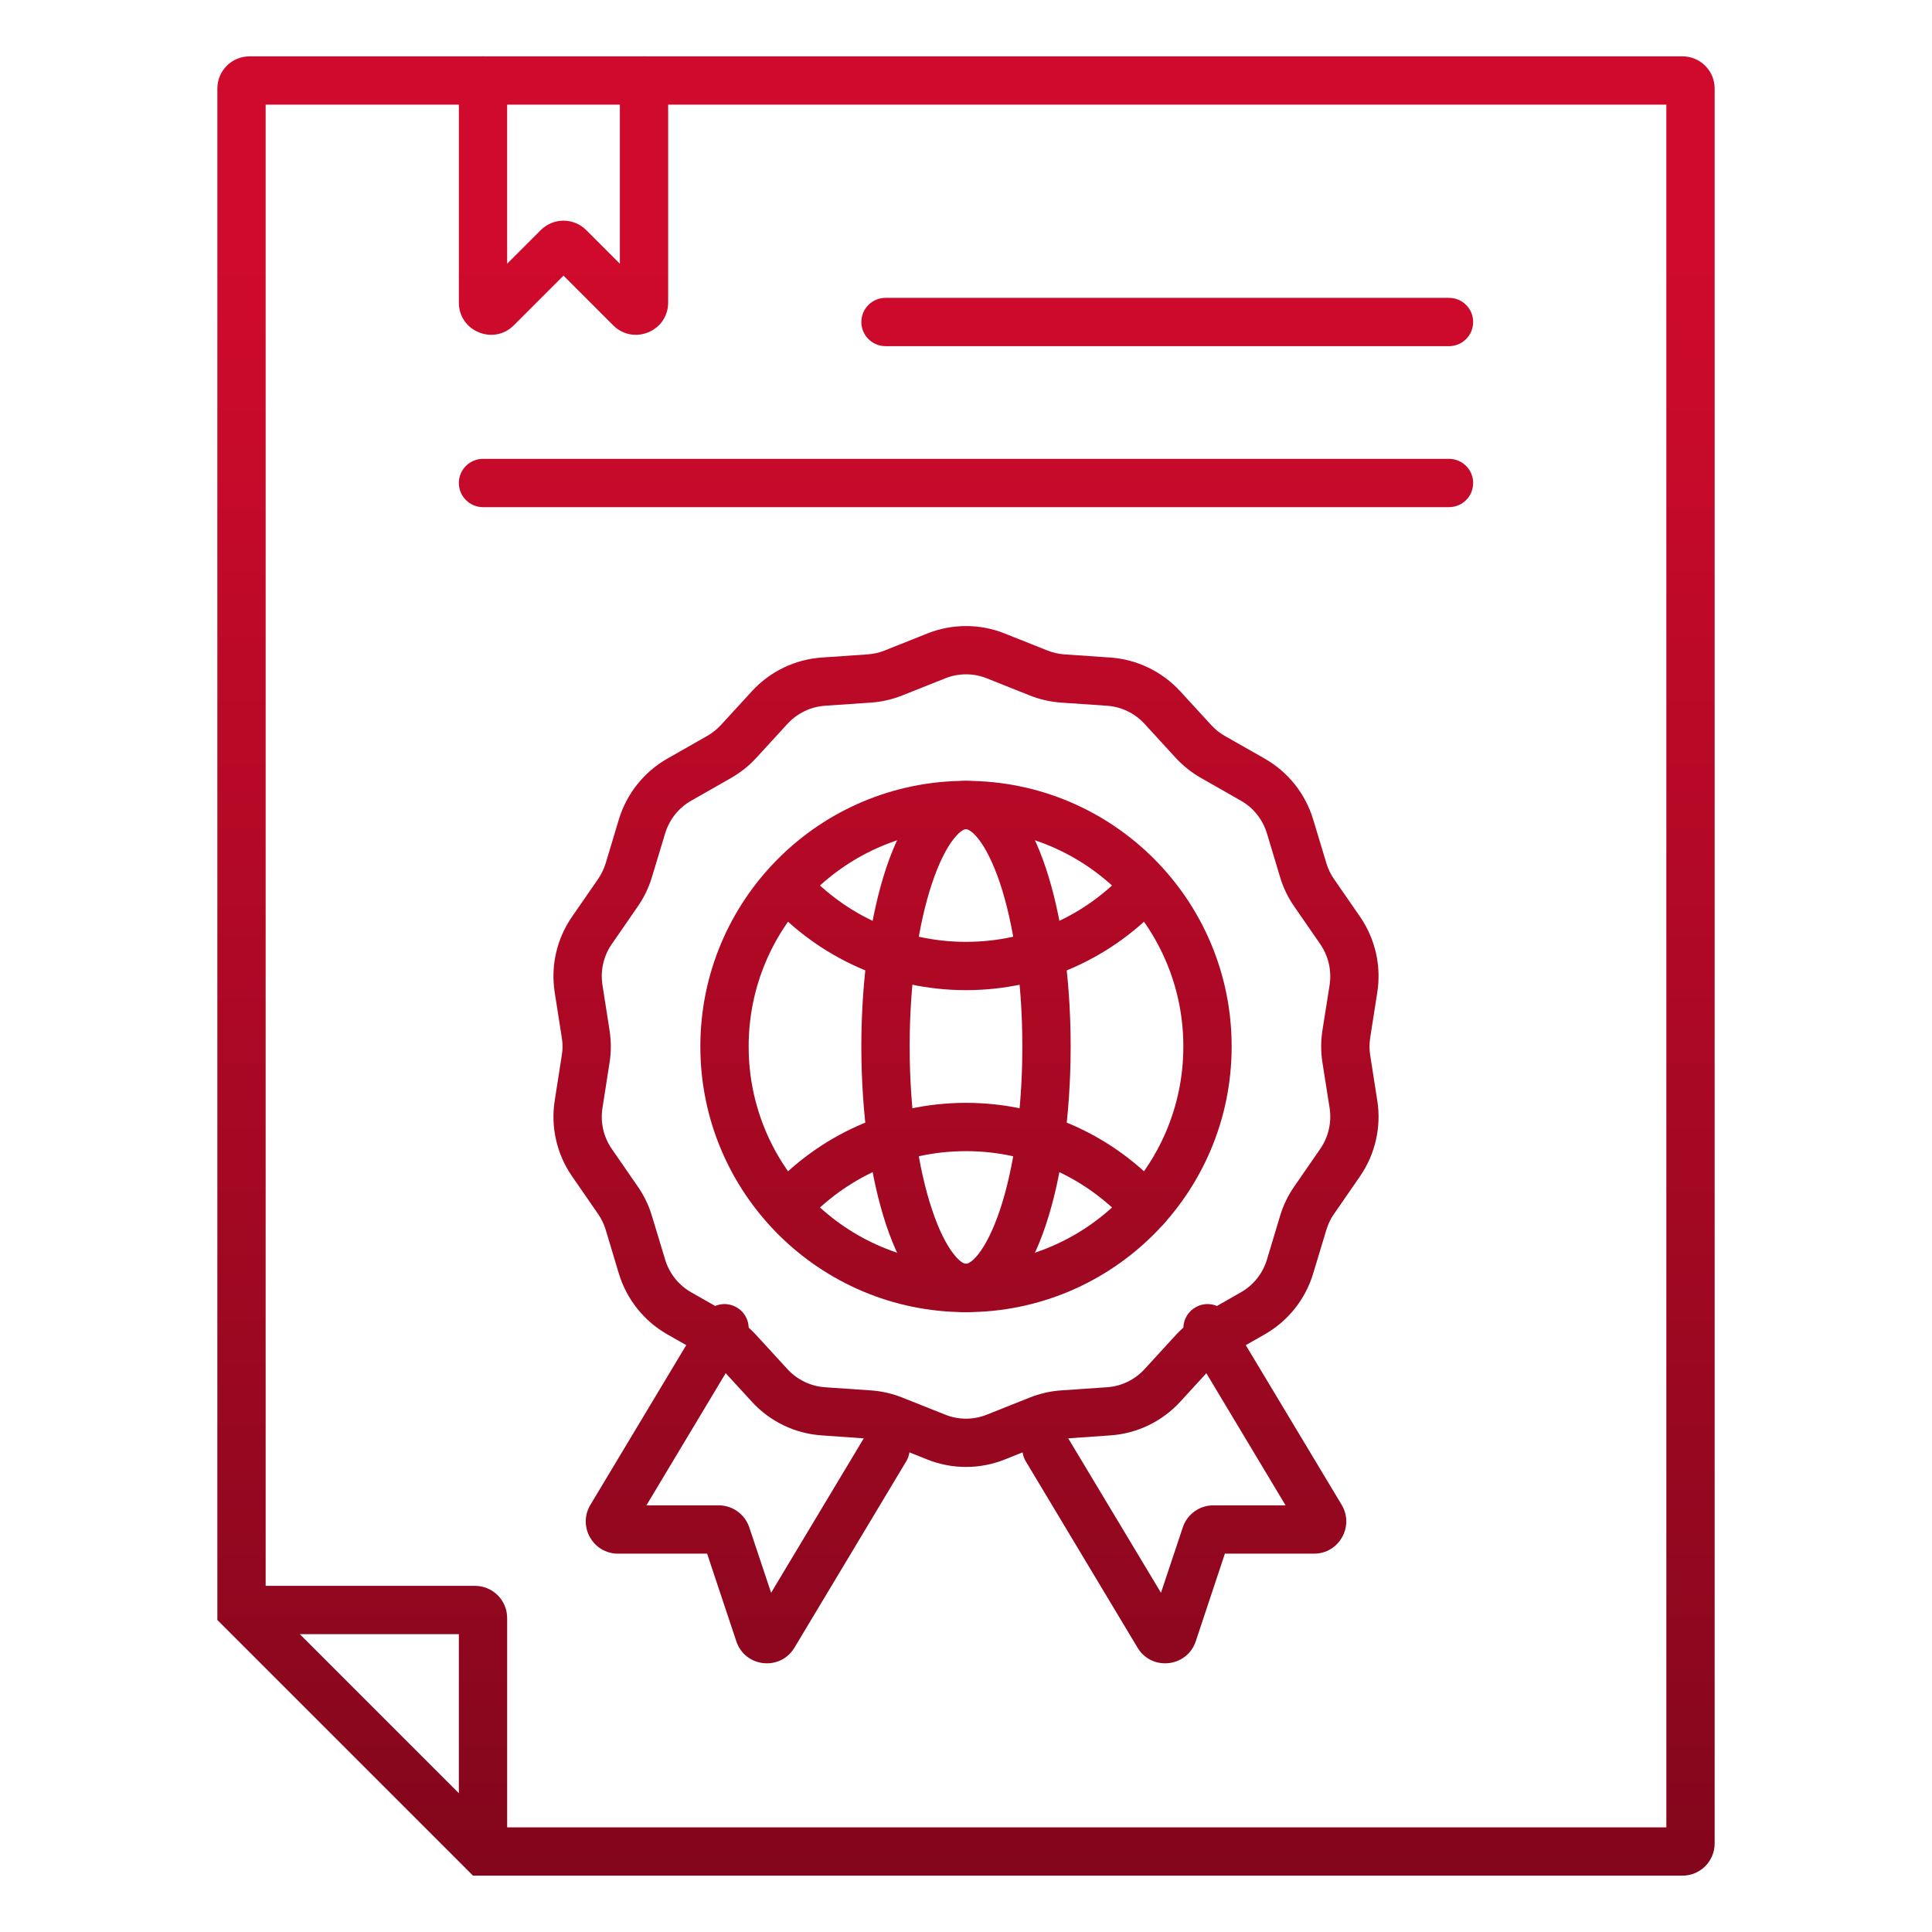 <svg width="24" height="24" viewBox="0 0 24 24" fill="none" xmlns="http://www.w3.org/2000/svg">
<path fill-rule="evenodd" clip-rule="evenodd" d="M2.7 1.1C2.7 0.879 2.879 0.7 3.1 0.7H20.9C21.121 0.7 21.3 0.879 21.3 1.1V22.9C21.3 23.121 21.121 23.3 20.9 23.3H5.876L2.7 20.124V1.1ZM3.3 1.3V19.7H5.9C6.121 19.7 6.3 19.879 6.3 20.1V22.7H20.7V1.3H3.3ZM5.7 22.276L3.724 20.3H5.7V22.276Z" fill="url(#paint0_linear_3522_7927)"/>
<path fill-rule="evenodd" clip-rule="evenodd" d="M10.7 4C10.7 3.834 10.835 3.7 11 3.7H18C18.166 3.7 18.3 3.834 18.3 4C18.3 4.166 18.166 4.3 18 4.3H11C10.835 4.3 10.7 4.166 10.7 4Z" fill="url(#paint1_linear_3522_7927)"/>
<path fill-rule="evenodd" clip-rule="evenodd" d="M5.7 6C5.7 5.834 5.835 5.7 6 5.7L18 5.7C18.166 5.7 18.3 5.834 18.3 6C18.3 6.166 18.166 6.3 18 6.3L6 6.3C5.835 6.3 5.7 6.166 5.7 6Z" fill="url(#paint2_linear_3522_7927)"/>
<path fill-rule="evenodd" clip-rule="evenodd" d="M6 0.7C6.166 0.7 6.3 0.834 6.3 1V3.276L6.717 2.859C6.874 2.702 7.127 2.702 7.283 2.859L7.7 3.276V1C7.7 0.834 7.835 0.7 8 0.7C8.166 0.7 8.3 0.834 8.3 1V3.759C8.3 4.115 7.869 4.293 7.617 4.041L7 3.424L6.383 4.041C6.131 4.293 5.7 4.115 5.7 3.759V1C5.7 0.834 5.835 0.7 6 0.7Z" fill="url(#paint3_linear_3522_7927)"/>
<path fill-rule="evenodd" clip-rule="evenodd" d="M11.518 7.87C11.828 7.746 12.173 7.746 12.482 7.87L13.012 8.081C13.079 8.108 13.151 8.124 13.223 8.129L13.792 8.168C14.124 8.191 14.435 8.341 14.661 8.587L15.046 9.007C15.095 9.061 15.152 9.106 15.215 9.142L15.711 9.424C16 9.589 16.216 9.859 16.312 10.178L16.477 10.724C16.498 10.793 16.529 10.859 16.571 10.919L16.895 11.388C17.084 11.662 17.161 11.999 17.109 12.329L17.021 12.891C17.01 12.963 17.01 13.037 17.021 13.108L17.109 13.671C17.161 14.001 17.084 14.337 16.895 14.612L16.571 15.081C16.529 15.14 16.498 15.207 16.477 15.276L16.312 15.822C16.216 16.141 16 16.411 15.711 16.576L15.215 16.858C15.152 16.894 15.095 16.939 15.046 16.993L14.661 17.413C14.435 17.659 14.124 17.809 13.792 17.831L13.223 17.871C13.151 17.876 13.079 17.892 13.012 17.919L12.482 18.13C12.173 18.254 11.828 18.254 11.518 18.13L10.989 17.919C10.921 17.892 10.85 17.876 10.777 17.871L10.209 17.831C9.876 17.809 9.565 17.659 9.34 17.413L8.955 16.993C8.905 16.939 8.848 16.894 8.785 16.858L8.29 16.576C8 16.411 7.785 16.141 7.688 15.822L7.524 15.276C7.503 15.207 7.471 15.14 7.43 15.081L7.106 14.612C6.916 14.337 6.839 14.001 6.891 13.671L6.979 13.108C6.991 13.037 6.991 12.963 6.979 12.891L6.891 12.329C6.839 11.999 6.916 11.662 7.106 11.388L7.43 10.919C7.471 10.859 7.503 10.793 7.524 10.724L7.688 10.178C7.785 9.859 8 9.589 8.29 9.424L8.785 9.142C8.848 9.106 8.905 9.061 8.955 9.007L9.34 8.587C9.565 8.341 9.876 8.191 10.209 8.168L10.777 8.129C10.85 8.124 10.921 8.108 10.989 8.081L11.518 7.87ZM12.26 8.427C12.093 8.36 11.907 8.36 11.741 8.427L11.211 8.638C11.086 8.688 10.953 8.719 10.818 8.728L10.25 8.767C10.071 8.779 9.903 8.86 9.782 8.992L9.397 9.412C9.306 9.512 9.199 9.597 9.082 9.664L8.587 9.946C8.431 10.034 8.315 10.18 8.263 10.352L8.098 10.897C8.059 11.027 8 11.149 7.923 11.26L7.599 11.729C7.497 11.877 7.456 12.058 7.484 12.236L7.572 12.798C7.593 12.932 7.593 13.068 7.572 13.201L7.484 13.764C7.456 13.942 7.497 14.123 7.599 14.271L7.923 14.74C8 14.851 8.059 14.973 8.098 15.103L8.263 15.648C8.315 15.82 8.431 15.966 8.587 16.054L9.082 16.336C9.199 16.403 9.306 16.488 9.397 16.588L9.782 17.008C9.903 17.14 10.071 17.221 10.25 17.233L10.818 17.272C10.953 17.281 11.086 17.312 11.211 17.362L11.741 17.573C11.907 17.64 12.093 17.64 12.26 17.573L12.789 17.362C12.915 17.312 13.047 17.281 13.182 17.272L13.75 17.233C13.93 17.221 14.097 17.14 14.218 17.008L14.603 16.588C14.695 16.488 14.801 16.403 14.919 16.336L15.414 16.054C15.57 15.966 15.686 15.82 15.738 15.648L15.902 15.103C15.941 14.973 16 14.851 16.077 14.74L16.401 14.271C16.503 14.123 16.544 13.942 16.517 13.764L16.428 13.201C16.407 13.068 16.407 12.932 16.428 12.798L16.517 12.236C16.544 12.058 16.503 11.877 16.401 11.729L16.077 11.26C16 11.149 15.941 11.027 15.902 10.897L15.738 10.352C15.686 10.18 15.57 10.034 15.414 9.946L14.919 9.664C14.801 9.597 14.695 9.512 14.603 9.412L14.218 8.992C14.097 8.86 13.93 8.779 13.75 8.767L13.182 8.728C13.047 8.719 12.915 8.688 12.789 8.638L12.26 8.427Z" fill="url(#paint4_linear_3522_7927)"/>
<path fill-rule="evenodd" clip-rule="evenodd" d="M12 10.3C10.509 10.3 9.3 11.509 9.3 13C9.3 14.491 10.509 15.7 12 15.7C13.491 15.7 14.7 14.491 14.7 13C14.7 11.509 13.491 10.3 12 10.3ZM8.7 13C8.7 11.177 10.178 9.7 12 9.7C13.823 9.7 15.3 11.177 15.3 13C15.3 14.822 13.823 16.3 12 16.3C10.178 16.3 8.7 14.822 8.7 13Z" fill="url(#paint5_linear_3522_7927)"/>
<path fill-rule="evenodd" clip-rule="evenodd" d="M9.589 10.811C9.711 10.698 9.901 10.706 10.013 10.828C10.507 11.365 11.214 11.7 12 11.7C12.786 11.7 13.493 11.365 13.987 10.828C14.099 10.706 14.289 10.698 14.411 10.811C14.533 10.923 14.541 11.113 14.428 11.235C13.826 11.889 12.961 12.3 12 12.3C11.04 12.3 10.175 11.889 9.572 11.235C9.46 11.113 9.468 10.923 9.589 10.811Z" fill="url(#paint6_linear_3522_7927)"/>
<path fill-rule="evenodd" clip-rule="evenodd" d="M12 14.3C11.212 14.3 10.504 14.637 10.01 15.176C9.898 15.298 9.708 15.306 9.586 15.194C9.464 15.082 9.456 14.892 9.568 14.77C10.17 14.113 11.037 13.7 12 13.7C12.978 13.7 13.856 14.125 14.46 14.8C14.57 14.923 14.56 15.113 14.436 15.223C14.313 15.334 14.123 15.323 14.013 15.2C13.518 14.647 12.8 14.3 12 14.3Z" fill="url(#paint7_linear_3522_7927)"/>
<path fill-rule="evenodd" clip-rule="evenodd" d="M9.155 16.243C9.297 16.328 9.343 16.512 9.257 16.654L8.03 18.7H8.928C9.1 18.7 9.253 18.81 9.308 18.974L9.579 19.786L10.743 17.846C10.828 17.703 11.012 17.657 11.155 17.743C11.297 17.828 11.343 18.012 11.257 18.154L9.869 20.468C9.693 20.761 9.255 20.713 9.147 20.389L8.784 19.3H7.677C7.366 19.3 7.174 18.961 7.334 18.694L8.743 16.346C8.828 16.203 9.012 16.157 9.155 16.243Z" fill="url(#paint8_linear_3522_7927)"/>
<path fill-rule="evenodd" clip-rule="evenodd" d="M14.846 16.243C14.704 16.328 14.658 16.512 14.743 16.654L15.97 18.7H15.072C14.9 18.7 14.747 18.81 14.693 18.974L14.422 19.786L13.257 17.846C13.172 17.703 12.988 17.657 12.846 17.743C12.704 17.828 12.658 18.012 12.743 18.154L14.131 20.468C14.307 20.761 14.745 20.713 14.854 20.389L15.216 19.3H16.324C16.634 19.3 16.826 18.961 16.667 18.694L15.257 16.346C15.172 16.203 14.988 16.157 14.846 16.243Z" fill="url(#paint9_linear_3522_7927)"/>
<path fill-rule="evenodd" clip-rule="evenodd" d="M11.578 10.973C11.409 11.478 11.3 12.195 11.3 13C11.3 13.805 11.409 14.522 11.578 15.026C11.662 15.28 11.757 15.464 11.847 15.579C11.939 15.696 11.993 15.7 12 15.7C12.007 15.7 12.061 15.696 12.154 15.579C12.244 15.464 12.338 15.28 12.423 15.026C12.591 14.522 12.7 13.805 12.7 13C12.7 12.195 12.591 11.478 12.423 10.973C12.338 10.72 12.244 10.536 12.154 10.421C12.061 10.304 12.007 10.3 12 10.3C11.993 10.3 11.939 10.304 11.847 10.421C11.757 10.536 11.662 10.72 11.578 10.973ZM11.375 10.05C11.522 9.864 11.731 9.7 12 9.7C12.27 9.7 12.479 9.864 12.625 10.05C12.774 10.239 12.896 10.495 12.992 10.784C13.186 11.365 13.3 12.148 13.3 13C13.3 13.852 13.186 14.635 12.992 15.216C12.896 15.505 12.774 15.761 12.625 15.95C12.479 16.136 12.27 16.3 12 16.3C11.731 16.3 11.522 16.136 11.375 15.95C11.226 15.761 11.105 15.505 11.008 15.216C10.815 14.635 10.7 13.852 10.7 13C10.7 12.148 10.815 11.365 11.008 10.784C11.105 10.495 11.226 10.239 11.375 10.05Z" fill="url(#paint10_linear_3522_7927)"/>
<defs>
<linearGradient id="paint0_linear_3522_7927" x1="22.009" y1="3.286" x2="22.009" y2="30.271" gradientUnits="userSpaceOnUse">
<stop stop-color="#CF0A2C"/>
<stop offset="1" stop-color="#690516"/>
</linearGradient>
<linearGradient id="paint1_linear_3522_7927" x1="22.009" y1="3.286" x2="22.009" y2="30.271" gradientUnits="userSpaceOnUse">
<stop stop-color="#CF0A2C"/>
<stop offset="1" stop-color="#690516"/>
</linearGradient>
<linearGradient id="paint2_linear_3522_7927" x1="22.009" y1="3.286" x2="22.009" y2="30.271" gradientUnits="userSpaceOnUse">
<stop stop-color="#CF0A2C"/>
<stop offset="1" stop-color="#690516"/>
</linearGradient>
<linearGradient id="paint3_linear_3522_7927" x1="22.009" y1="3.286" x2="22.009" y2="30.271" gradientUnits="userSpaceOnUse">
<stop stop-color="#CF0A2C"/>
<stop offset="1" stop-color="#690516"/>
</linearGradient>
<linearGradient id="paint4_linear_3522_7927" x1="22.009" y1="3.286" x2="22.009" y2="30.271" gradientUnits="userSpaceOnUse">
<stop stop-color="#CF0A2C"/>
<stop offset="1" stop-color="#690516"/>
</linearGradient>
<linearGradient id="paint5_linear_3522_7927" x1="22.009" y1="3.286" x2="22.009" y2="30.271" gradientUnits="userSpaceOnUse">
<stop stop-color="#CF0A2C"/>
<stop offset="1" stop-color="#690516"/>
</linearGradient>
<linearGradient id="paint6_linear_3522_7927" x1="22.009" y1="3.286" x2="22.009" y2="30.271" gradientUnits="userSpaceOnUse">
<stop stop-color="#CF0A2C"/>
<stop offset="1" stop-color="#690516"/>
</linearGradient>
<linearGradient id="paint7_linear_3522_7927" x1="22.009" y1="3.286" x2="22.009" y2="30.271" gradientUnits="userSpaceOnUse">
<stop stop-color="#CF0A2C"/>
<stop offset="1" stop-color="#690516"/>
</linearGradient>
<linearGradient id="paint8_linear_3522_7927" x1="22.009" y1="3.286" x2="22.009" y2="30.271" gradientUnits="userSpaceOnUse">
<stop stop-color="#CF0A2C"/>
<stop offset="1" stop-color="#690516"/>
</linearGradient>
<linearGradient id="paint9_linear_3522_7927" x1="22.009" y1="3.286" x2="22.009" y2="30.271" gradientUnits="userSpaceOnUse">
<stop stop-color="#CF0A2C"/>
<stop offset="1" stop-color="#690516"/>
</linearGradient>
<linearGradient id="paint10_linear_3522_7927" x1="22.009" y1="3.286" x2="22.009" y2="30.271" gradientUnits="userSpaceOnUse">
<stop stop-color="#CF0A2C"/>
<stop offset="1" stop-color="#690516"/>
</linearGradient>
</defs>
</svg>
